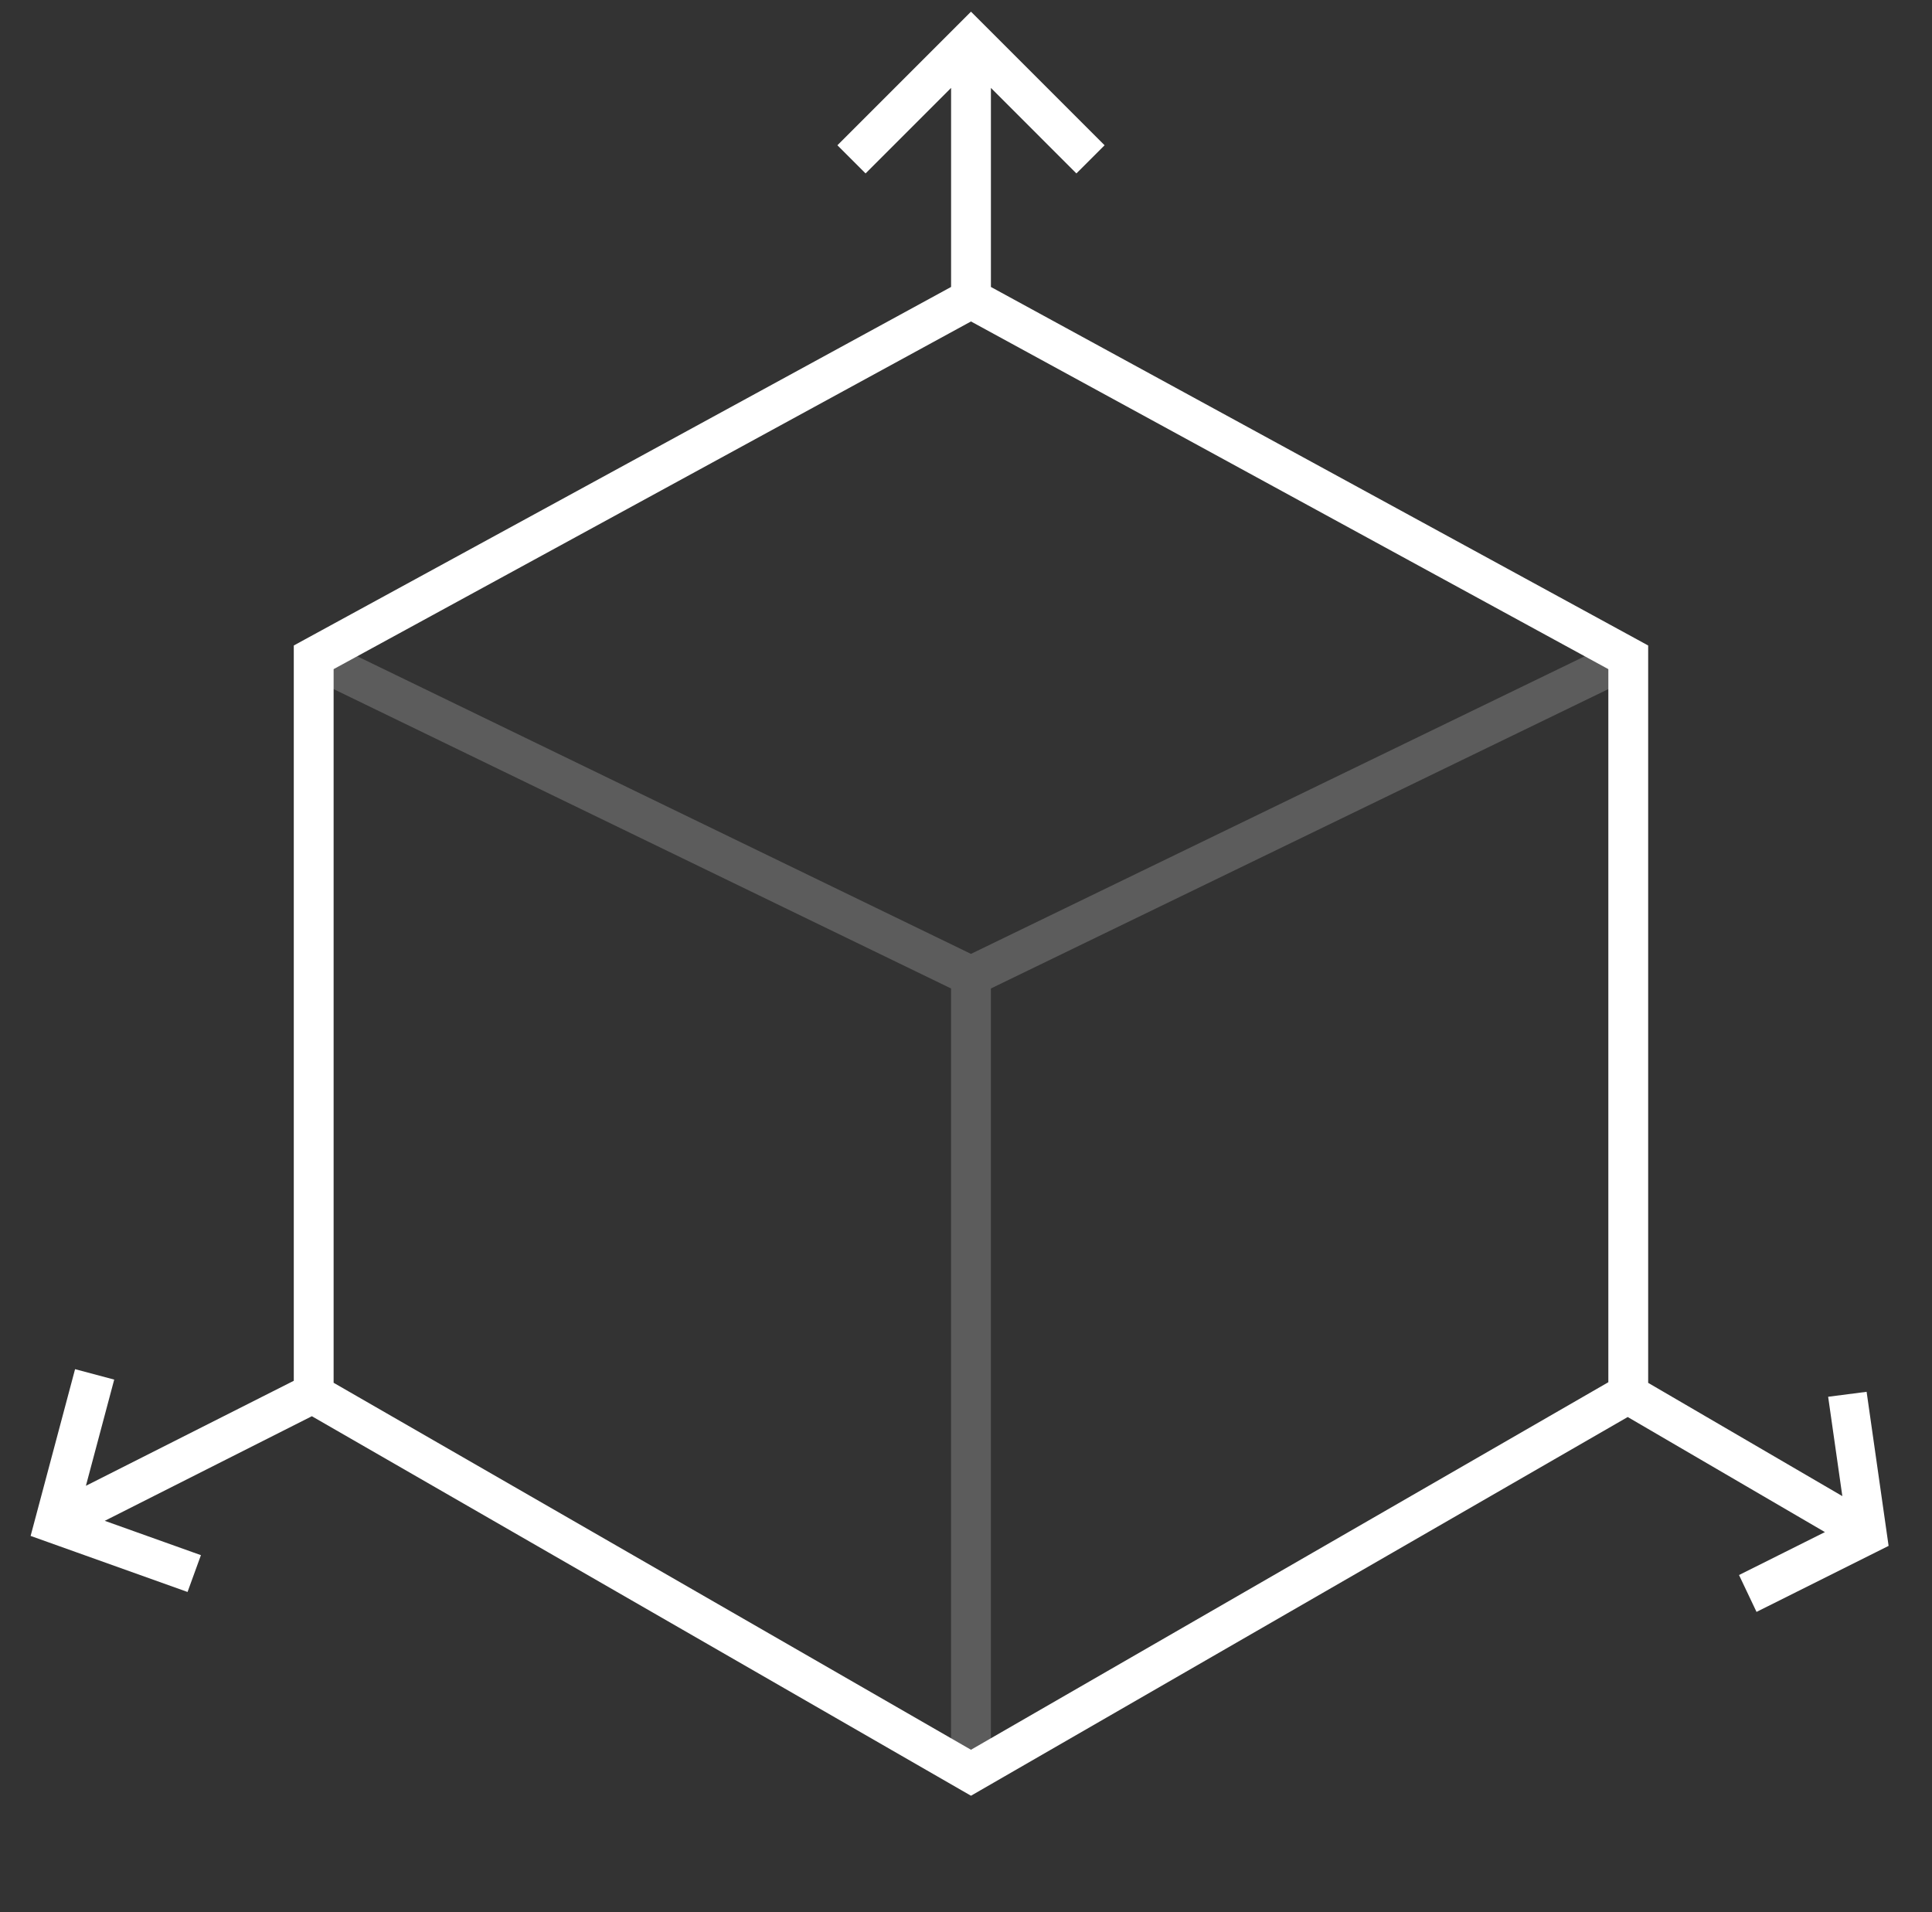 <?xml version="1.0" encoding="UTF-8"?>
<svg xmlns="http://www.w3.org/2000/svg" width="97" height="96" viewBox="0 0 97 96" fill="none">
  <rect x="0" y="0" width="97" height="96" fill="#333333" stroke="none"/>
  <path opacity="0.2" fill-rule="evenodd" clip-rule="evenodd" d="M49.749 49.627L82.186 33.9L81.314 32.1L48.75 47.889L16.186 32.1L15.313 33.9L47.749 49.626V89H49.749V49.627Z" fill="white"></path>
  <path fill-rule="evenodd" clip-rule="evenodd" d="M48.75 0.586L49.458 1.293L55.458 7.293L54.043 8.707L49.751 4.414V14.407L82.229 32.122L82.75 32.407V33V69.426L92.498 75.112L91.786 70.124L93.717 69.875L94.716 76.875L94.821 77.61L94.19 77.926L88.19 80.925L87.311 79.074L91.624 76.918L81.723 71.141L49.25 89.866L48.751 90.154L48.251 89.867L15.658 71.101L5.26 76.352L10.088 78.076L9.416 79.924L2.416 77.424L1.537 77.11L1.77 76.238L3.769 68.738L5.734 69.262L4.313 74.594L14.75 69.322V33V32.407L15.271 32.122L47.751 14.406V4.414L43.458 8.707L42.043 7.293L48.043 1.293L48.75 0.586ZM16.75 69.422V33.594L48.75 16.139L80.75 33.594V69.394L48.75 87.846L16.75 69.422Z" fill="white"></path>
</svg>
